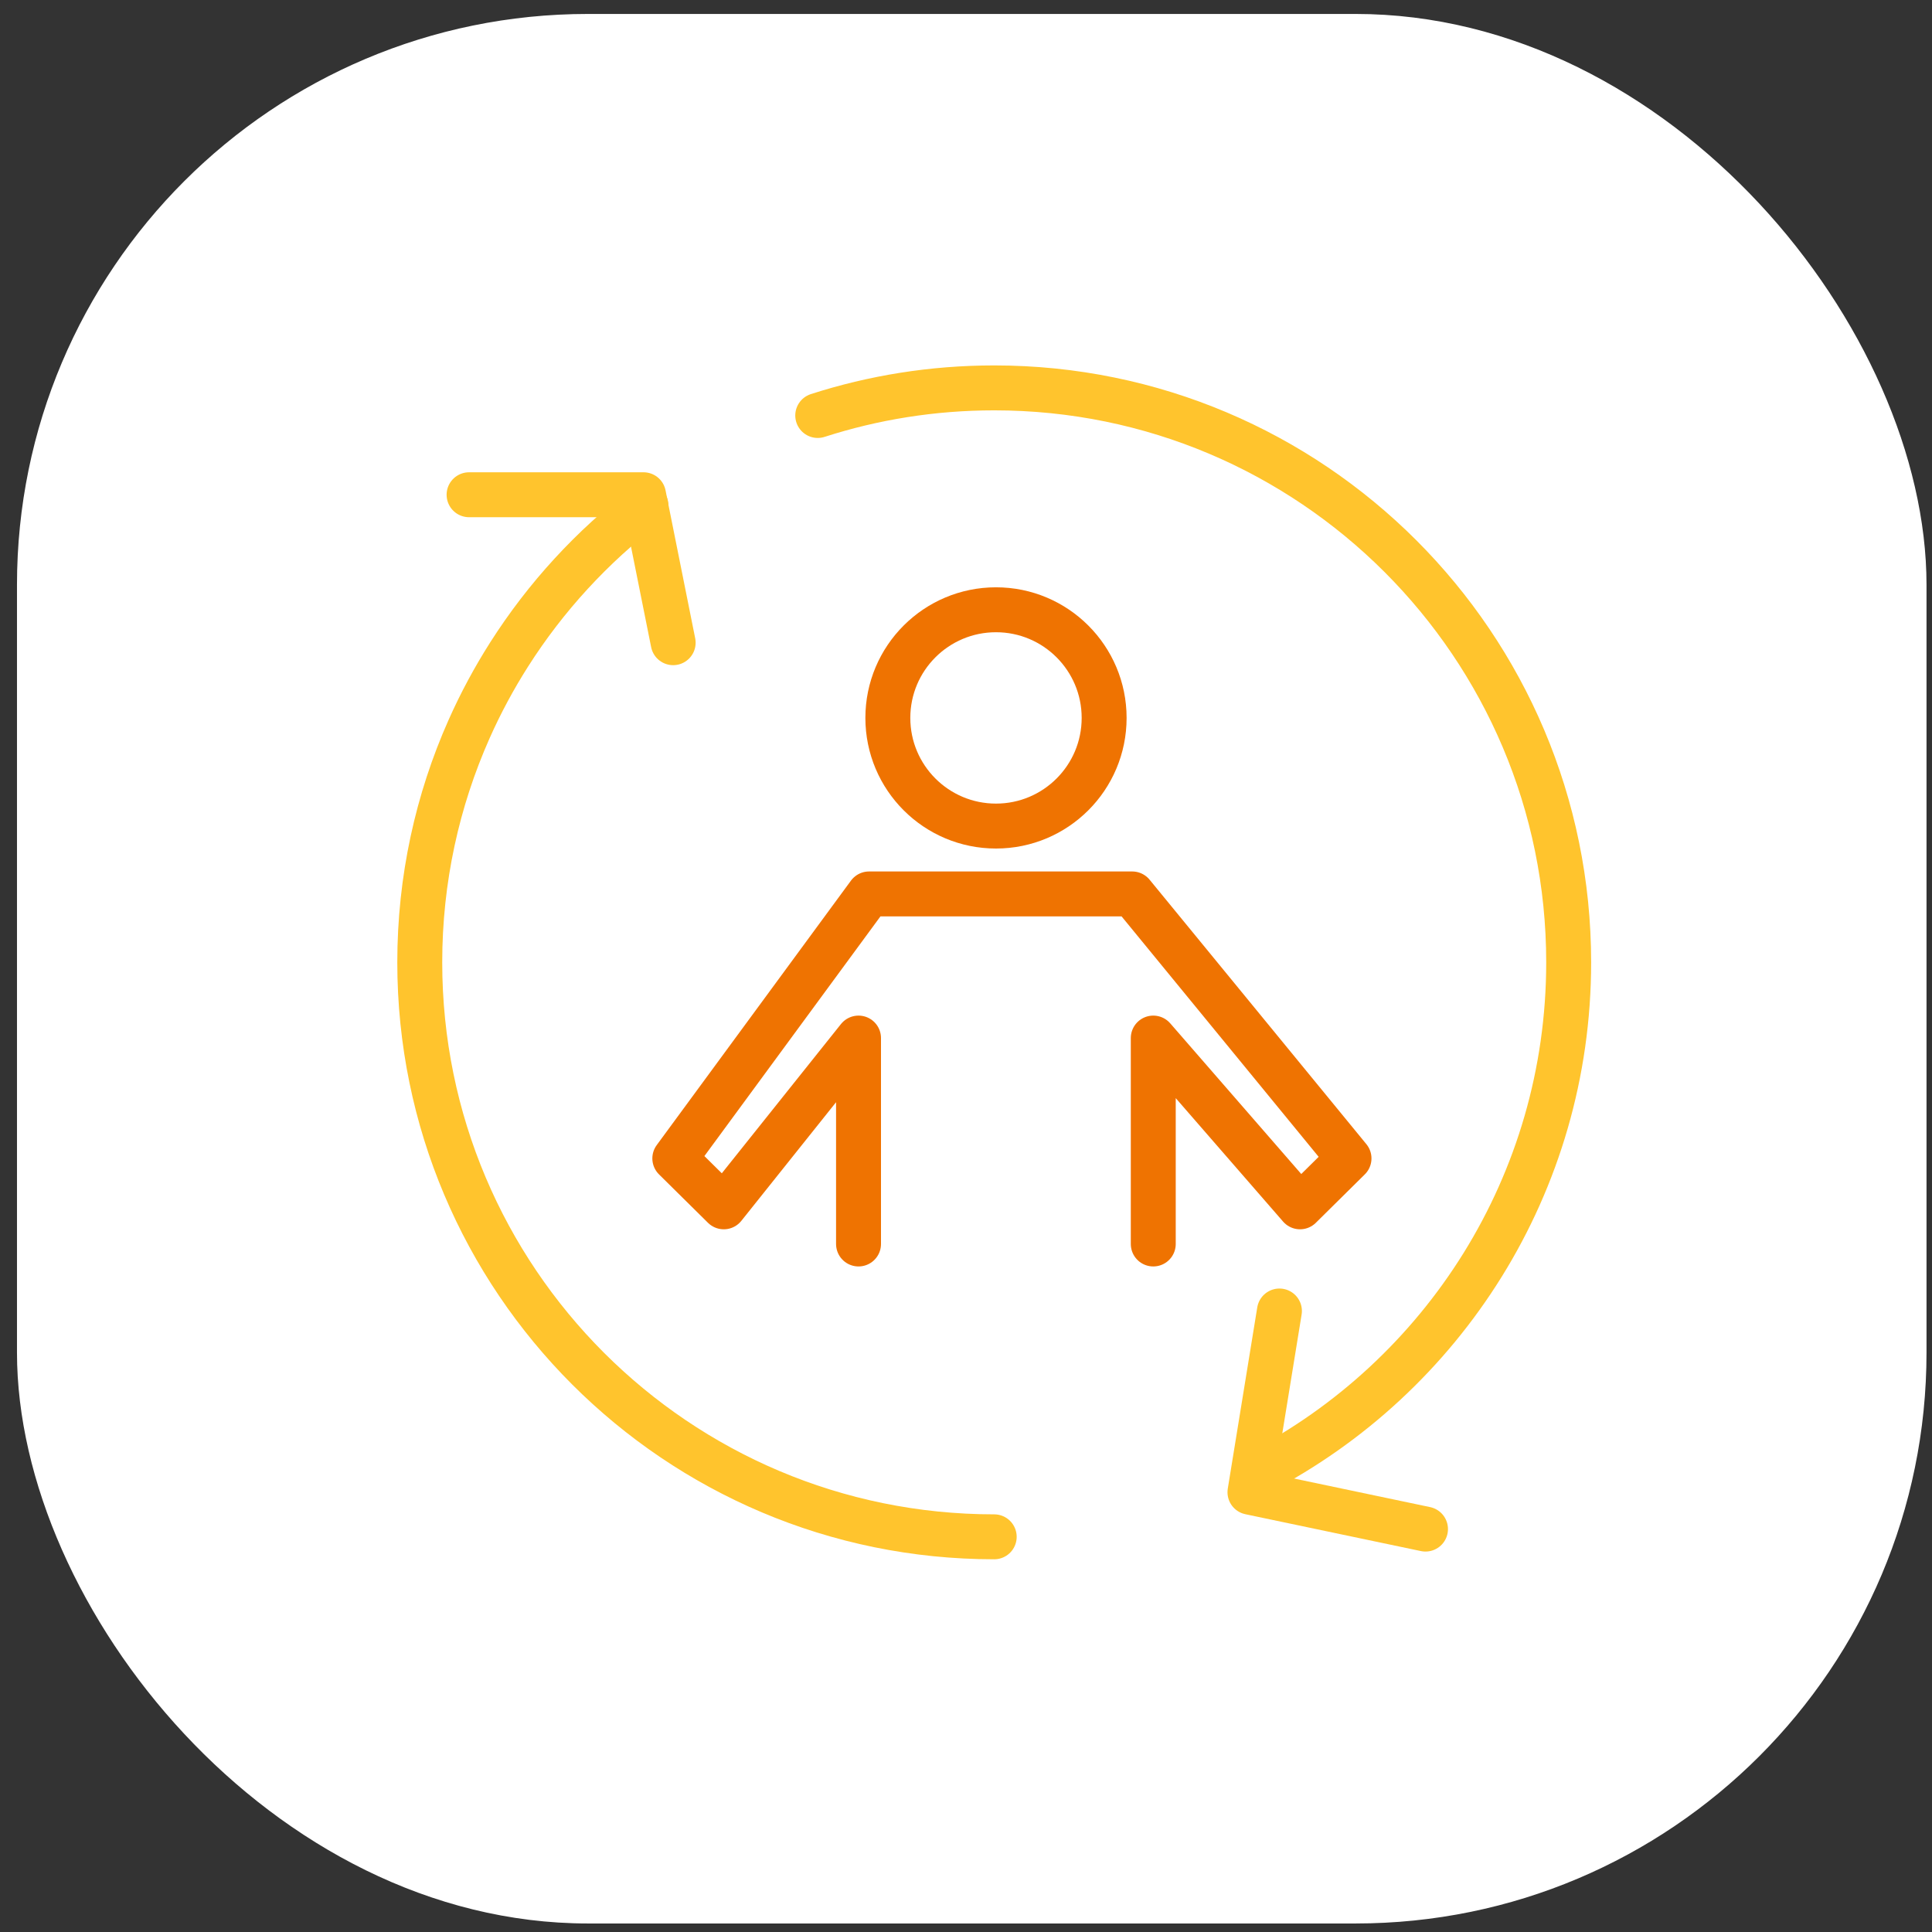 <svg width="86" height="86" viewBox="0 0 86 86" fill="none" xmlns="http://www.w3.org/2000/svg">
<rect x="0" y="0" width="86" height="86" fill="#333333" stroke="none"/>
<rect x="0.756" y="0.621" width="85" height="85" rx="25.416" fill="white"/>
<path d="M44.256 68.409C30.133 68.409 18.685 56.96 18.685 42.837C18.685 39.139 19.47 35.625 20.882 32.451C21.396 31.295 21.994 30.185 22.667 29.127C24.291 26.575 26.356 24.329 28.754 22.499M36.4 18.495C38.875 17.697 41.515 17.266 44.256 17.266C58.379 17.266 69.827 28.715 69.827 42.837C69.827 52.72 64.221 61.293 56.015 65.55" stroke="#FFC42D" stroke-width="2" stroke-linecap="round" stroke-linejoin="round"/>
<path d="M20.88 22.023H28.645L29.965 28.609" stroke="#FFC42D" stroke-width="2" stroke-linecap="round" stroke-linejoin="round"/>
<path d="M63.454 68.065L55.64 66.424L56.952 58.357" stroke="#FFC42D" stroke-width="2" stroke-linecap="round" stroke-linejoin="round"/>
<path d="M51.336 55.374V46.208L57.869 53.72L60.049 51.565L50.399 39.792H44.542H38.685L30.038 51.565L32.218 53.72L38.216 46.208V55.374" stroke="#EF7301" stroke-width="2" stroke-linecap="round" stroke-linejoin="round"/>
<circle cx="44.335" cy="31.957" r="4.814" stroke="#EF7301" stroke-width="2" stroke-linecap="round" stroke-linejoin="round"/>
</svg>
